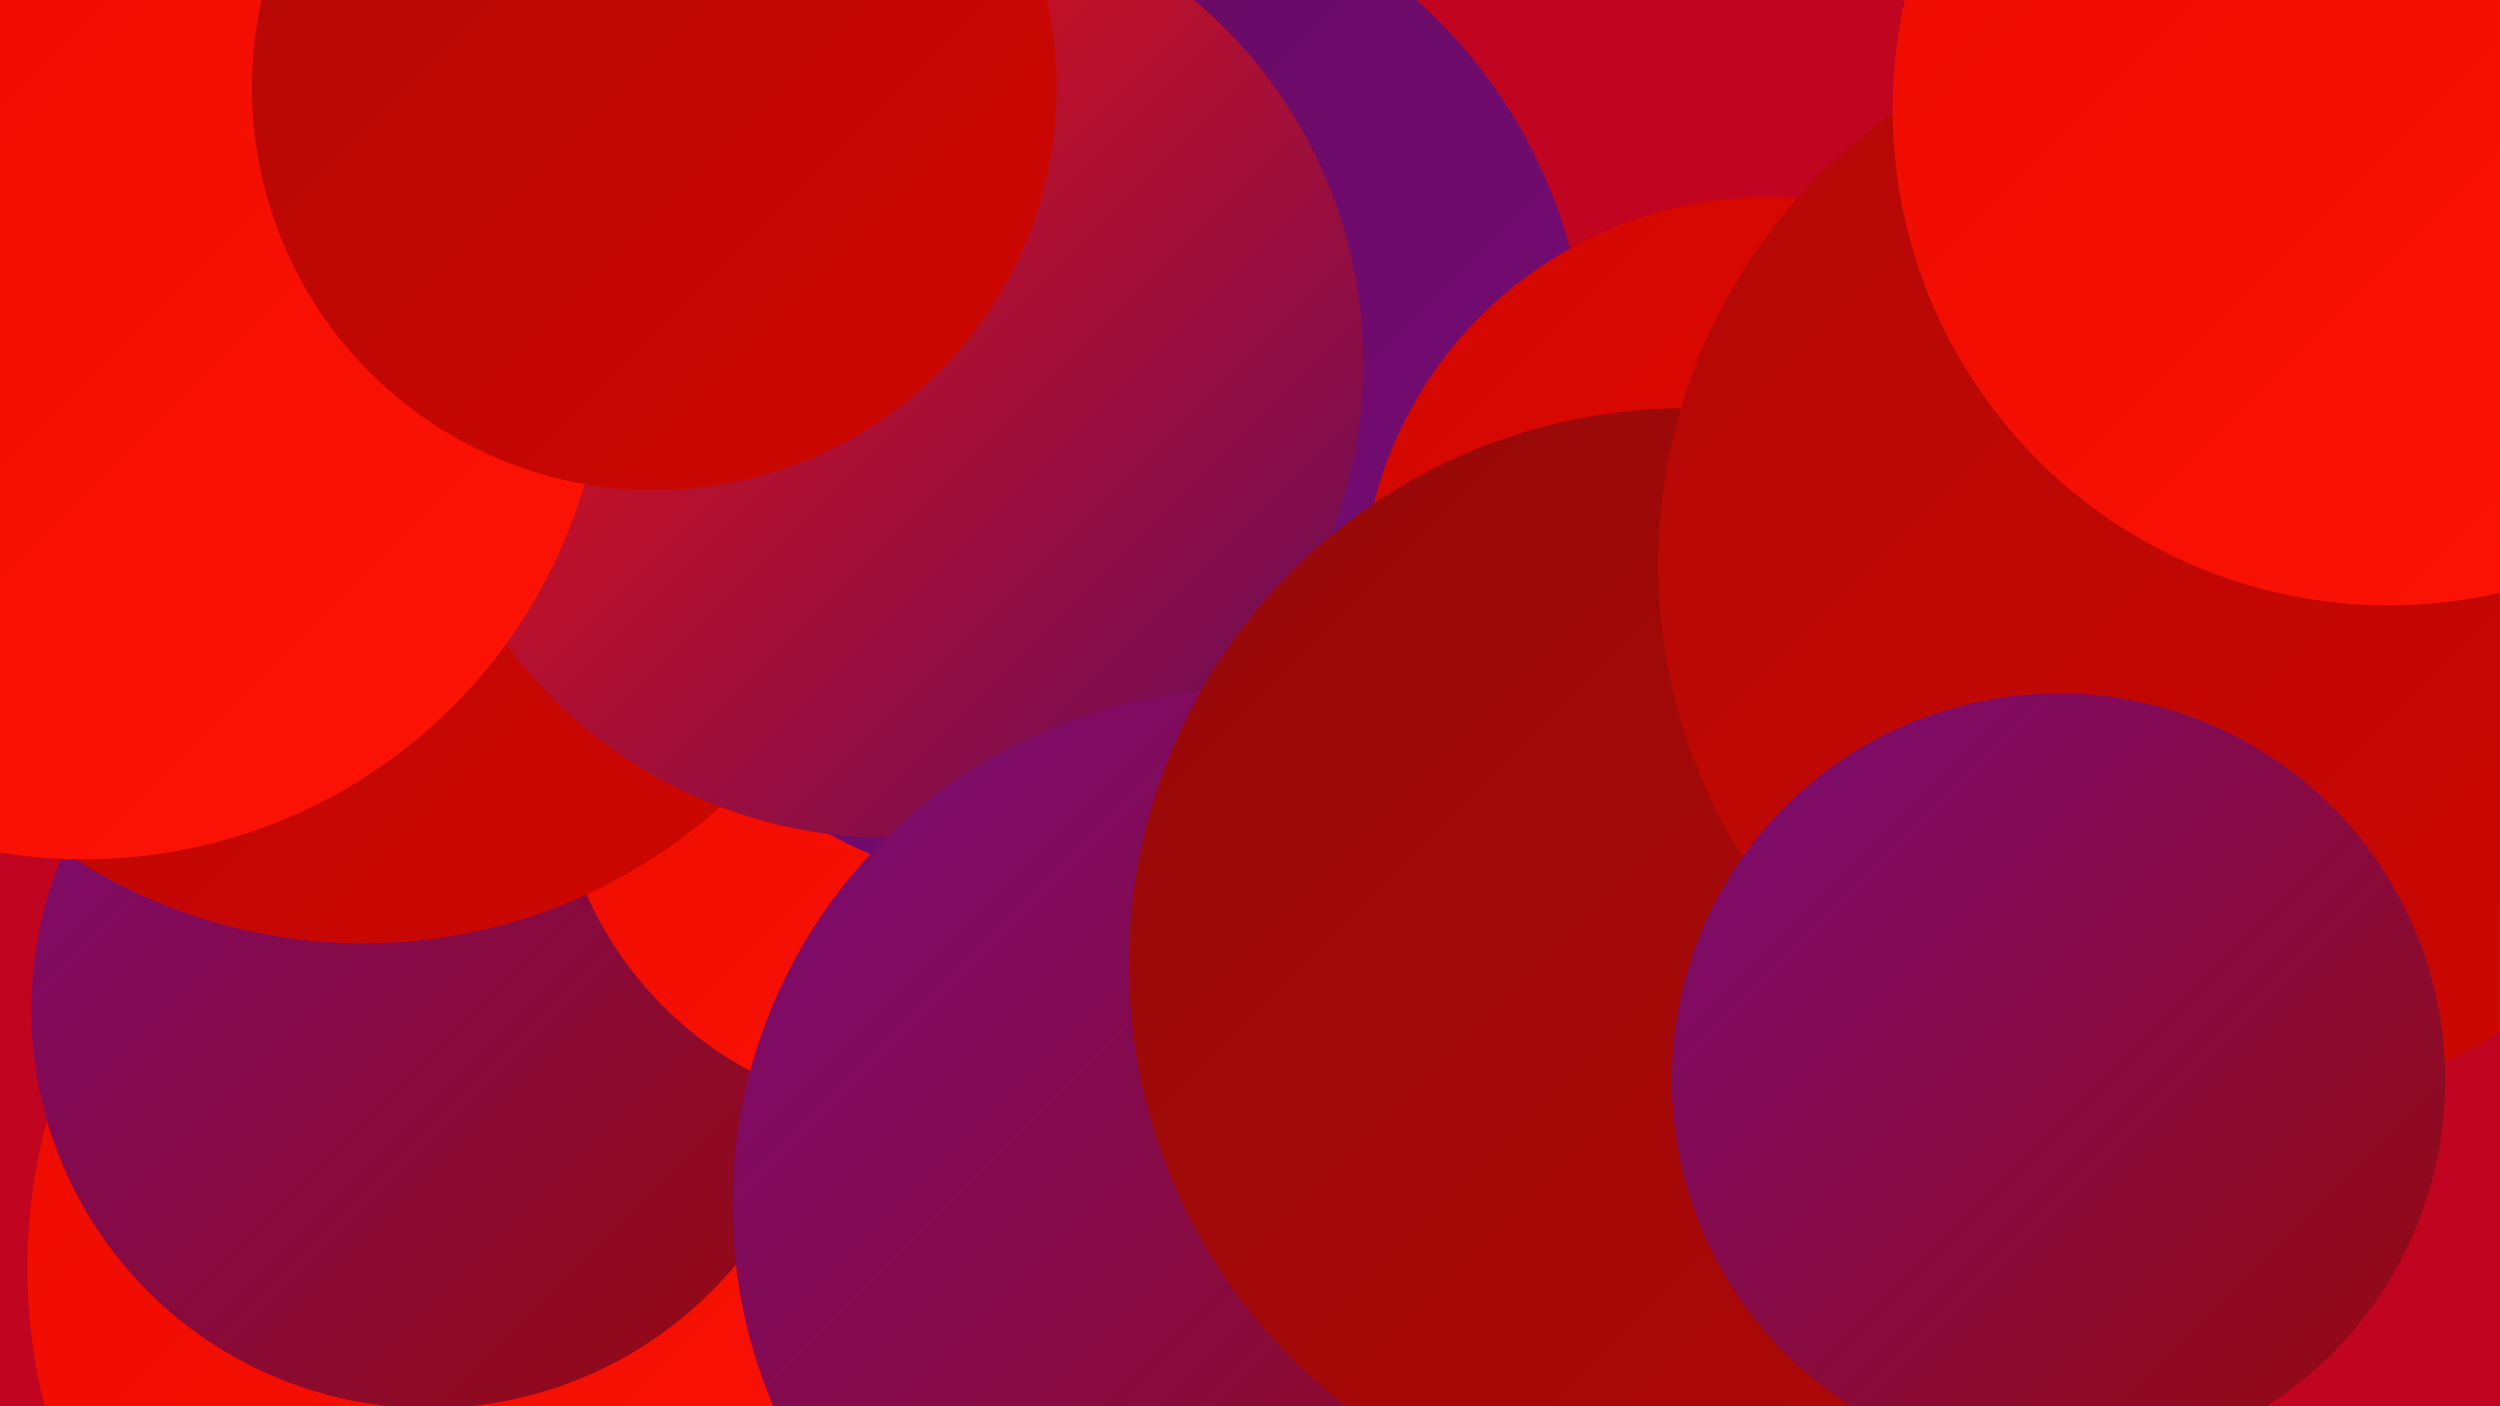 <?xml version="1.0" encoding="UTF-8"?><svg width="1280" height="720" xmlns="http://www.w3.org/2000/svg"><defs><linearGradient id="grad0" x1="0%" y1="0%" x2="100%" y2="100%"><stop offset="0%" style="stop-color:#600b5e;stop-opacity:1" /><stop offset="100%" style="stop-color:#7a0b78;stop-opacity:1" /></linearGradient><linearGradient id="grad1" x1="0%" y1="0%" x2="100%" y2="100%"><stop offset="0%" style="stop-color:#7a0b78;stop-opacity:1" /><stop offset="100%" style="stop-color:#950909;stop-opacity:1" /></linearGradient><linearGradient id="grad2" x1="0%" y1="0%" x2="100%" y2="100%"><stop offset="0%" style="stop-color:#950909;stop-opacity:1" /><stop offset="100%" style="stop-color:#b20806;stop-opacity:1" /></linearGradient><linearGradient id="grad3" x1="0%" y1="0%" x2="100%" y2="100%"><stop offset="0%" style="stop-color:#b20806;stop-opacity:1" /><stop offset="100%" style="stop-color:#d00701;stop-opacity:1" /></linearGradient><linearGradient id="grad4" x1="0%" y1="0%" x2="100%" y2="100%"><stop offset="0%" style="stop-color:#d00701;stop-opacity:1" /><stop offset="100%" style="stop-color:#eb0a00;stop-opacity:1" /></linearGradient><linearGradient id="grad5" x1="0%" y1="0%" x2="100%" y2="100%"><stop offset="0%" style="stop-color:#eb0a00;stop-opacity:1" /><stop offset="100%" style="stop-color:#ff1405;stop-opacity:1" /></linearGradient><linearGradient id="grad6" x1="0%" y1="0%" x2="100%" y2="100%"><stop offset="0%" style="stop-color:#ff1405;stop-opacity:1" /><stop offset="100%" style="stop-color:#600b5e;stop-opacity:1" /></linearGradient></defs><rect width="1280" height="720" fill="#c10420" /><circle cx="842" cy="717" r="280" fill="url(#grad6)" /><circle cx="455" cy="584" r="199" fill="url(#grad3)" /><circle cx="397" cy="675" r="251" fill="url(#grad2)" /><circle cx="301" cy="649" r="287" fill="url(#grad5)" /><circle cx="220" cy="517" r="204" fill="url(#grad1)" /><circle cx="474" cy="381" r="190" fill="url(#grad5)" /><circle cx="599" cy="250" r="211" fill="url(#grad0)" /><circle cx="186" cy="209" r="274" fill="url(#grad3)" /><circle cx="550" cy="196" r="263" fill="url(#grad0)" /><circle cx="1223" cy="6" r="220" fill="url(#grad4)" /><circle cx="919" cy="582" r="192" fill="url(#grad2)" /><circle cx="455" cy="186" r="243" fill="url(#grad6)" /><circle cx="639" cy="617" r="264" fill="url(#grad1)" /><circle cx="905" cy="309" r="208" fill="url(#grad4)" /><circle cx="43" cy="173" r="267" fill="url(#grad5)" /><circle cx="335" cy="45" r="206" fill="url(#grad3)" /><circle cx="863" cy="494" r="285" fill="url(#grad2)" /><circle cx="1131" cy="289" r="282" fill="url(#grad3)" /><circle cx="1054" cy="553" r="198" fill="url(#grad1)" /><circle cx="1223" cy="56" r="254" fill="url(#grad5)" /></svg>